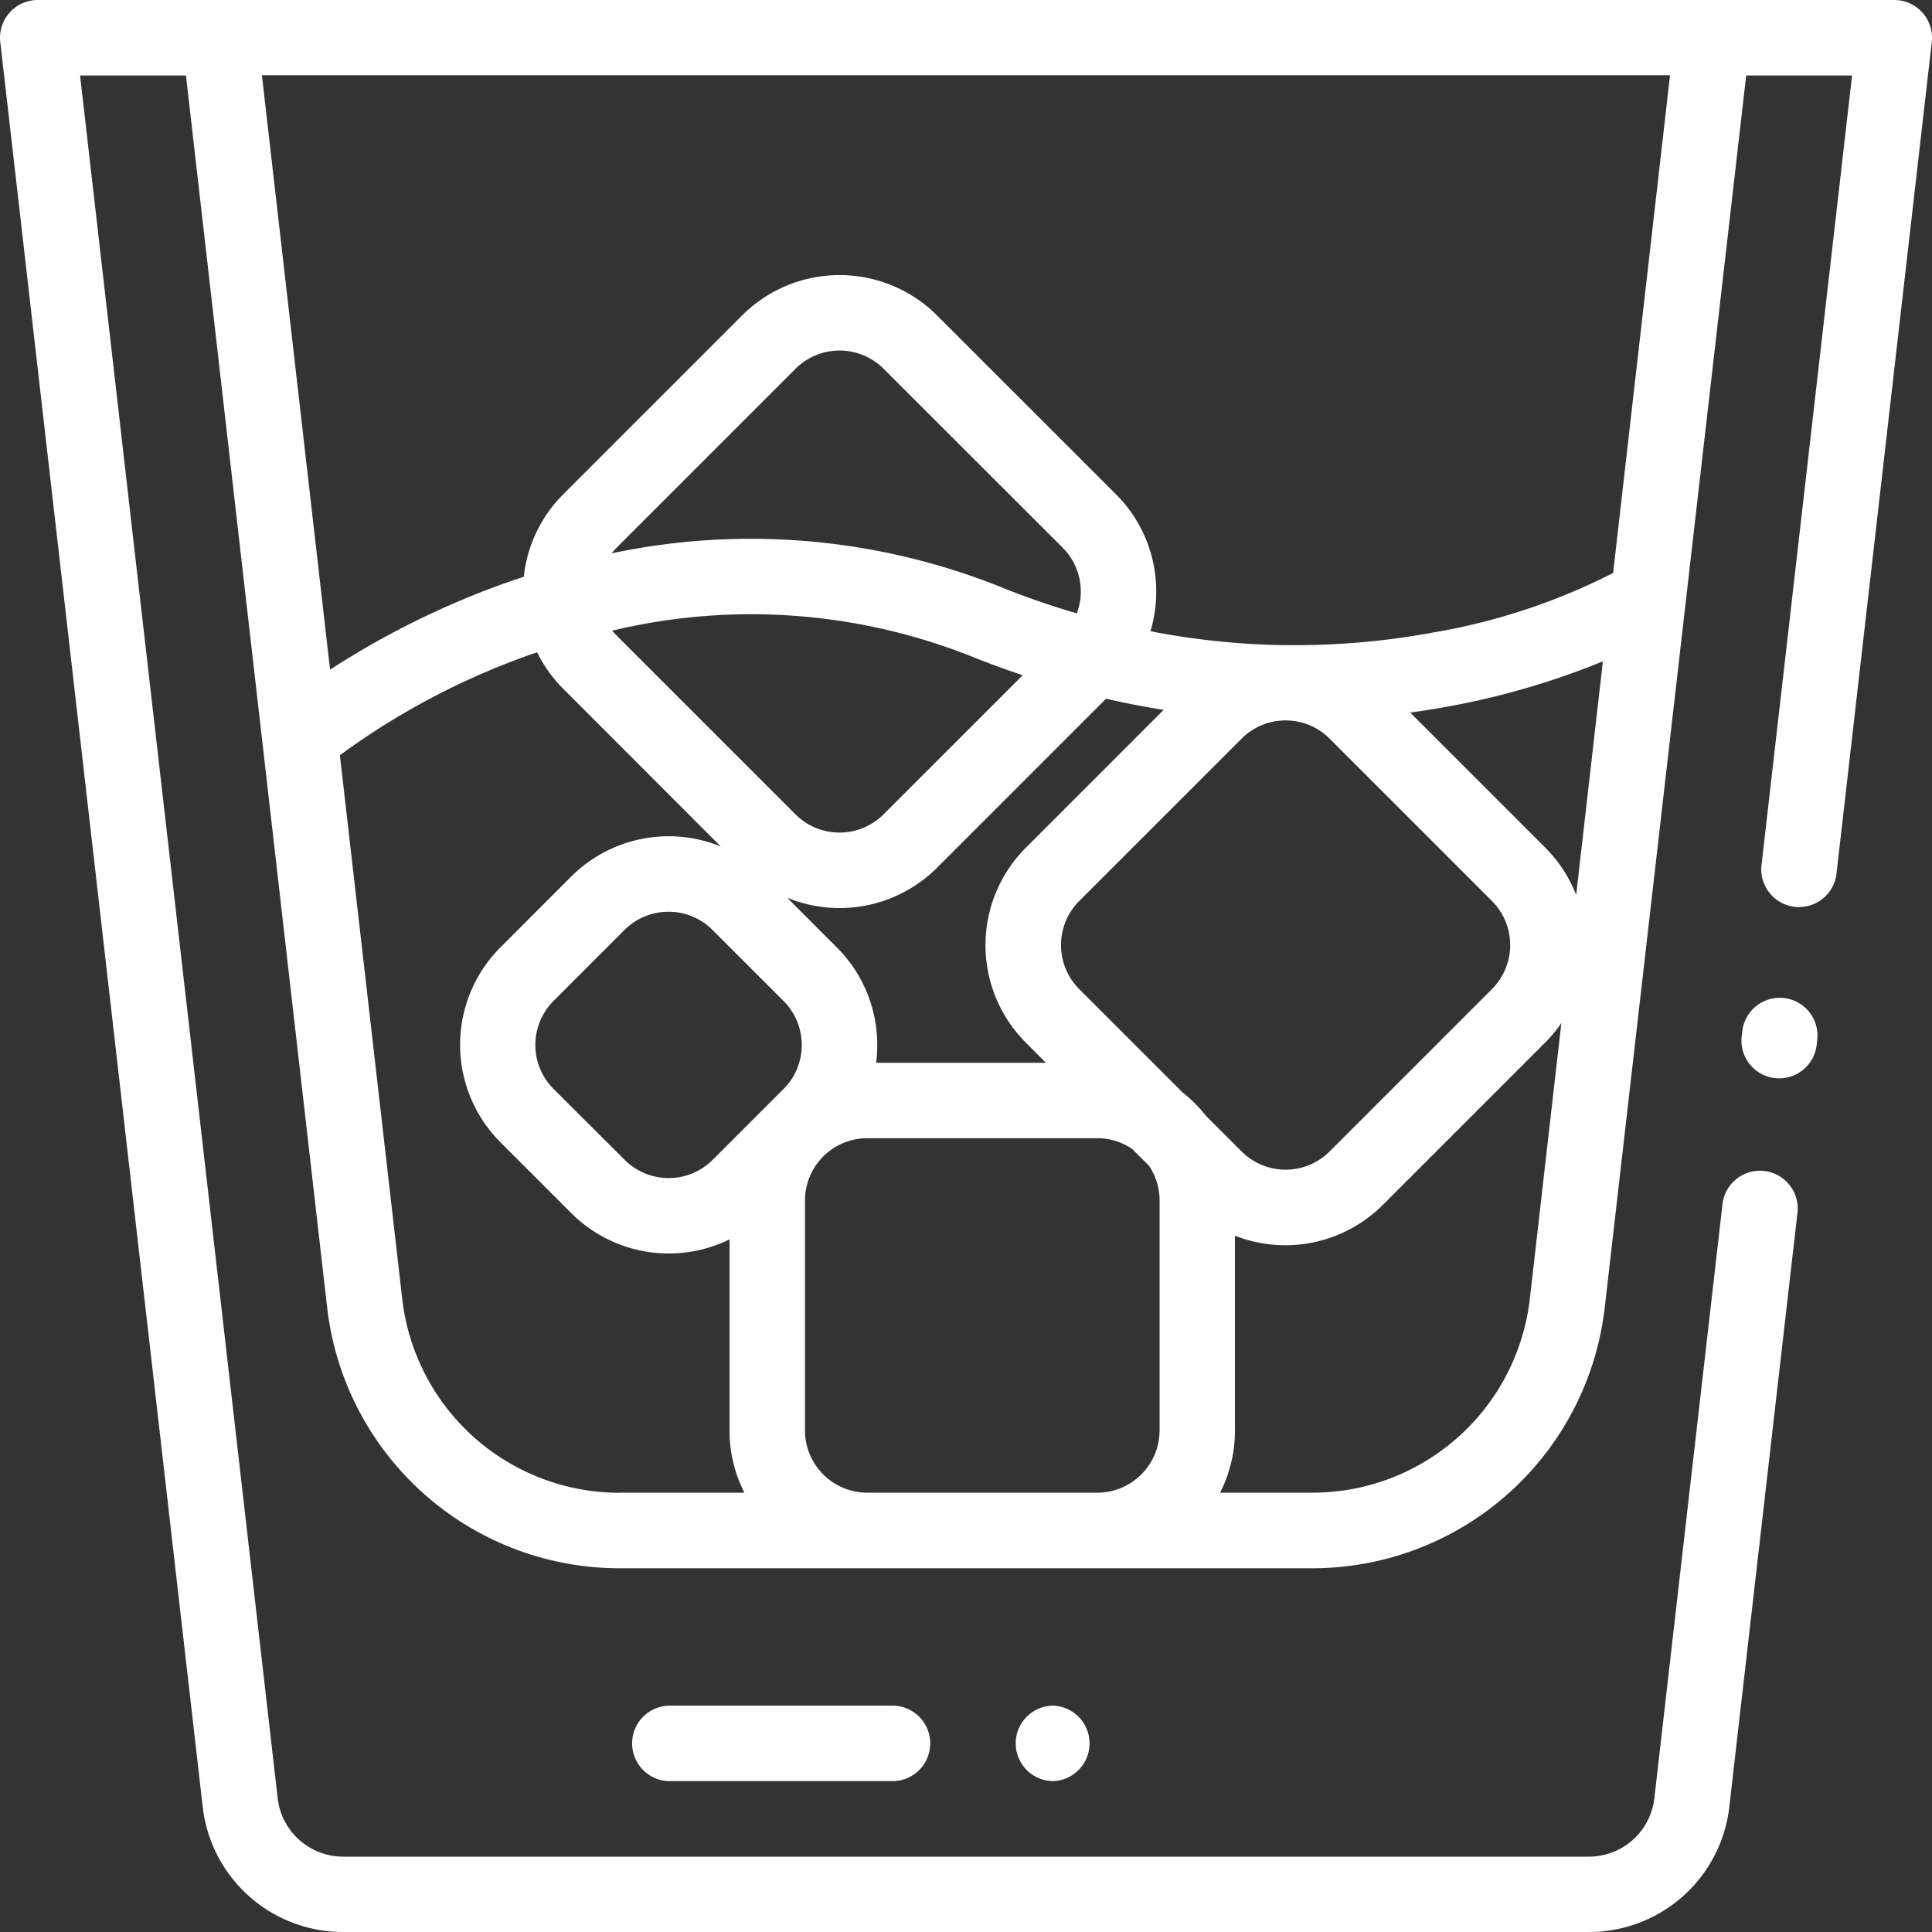 <svg xmlns="http://www.w3.org/2000/svg" width="52" height="52" viewBox="0 0 52 52">
  <rect x="0" y="0" width="52" height="52" fill="#333333" stroke="none"/>
  <g id="whiskey" transform="translate(-0.001)">
    <g id="Group_30" data-name="Group 30" transform="translate(0.001)">
      <g id="Group_29" data-name="Group 29" transform="translate(0)">
        <path id="Path_65" data-name="Path 65" d="M51.743.34A1.016,1.016,0,0,0,50.985,0H1.017A1.016,1.016,0,0,0,.008,1.131l5.449,47.5A3.8,3.8,0,0,0,9.237,52H42.765a3.8,3.8,0,0,0,3.781-3.372l1.837-16.012a1.016,1.016,0,0,0-2.018-.232L44.528,48.4a1.774,1.774,0,0,1-1.763,1.572H9.237A1.774,1.774,0,0,1,7.475,48.4L2.156,2.031h2.85l3.8,33.158a7.922,7.922,0,0,0,7.873,7.021H35.32a7.922,7.922,0,0,0,7.873-7.021L47,2.031h2.85l-2.441,21.28a1.016,1.016,0,0,0,2.018.231L51.995,1.131A1.016,1.016,0,0,0,51.743.34ZM16.682,40.179a5.891,5.891,0,0,1-5.855-5.221L9.149,20.327a19.79,19.79,0,0,1,5.308-2.771,3.712,3.712,0,0,0,.708.988L19.4,22.783a3.714,3.714,0,0,0-4.027.811L13.469,25.5a3.711,3.711,0,0,0,0,5.243l1.909,1.909a3.71,3.71,0,0,0,4.258.706V38.5a3.684,3.684,0,0,0,.4,1.676H16.682ZM27.61,28.061l.544.544H23.581a3.7,3.7,0,0,0-1.052-3.1L21.19,24.164a3.716,3.716,0,0,0,4.03-.807l4.551-4.551q.791.181,1.55.3L27.61,22.818A3.711,3.711,0,0,0,27.61,28.061ZM16.6,17.108a1.7,1.7,0,0,1-.12-.134,16.047,16.047,0,0,1,9.684.7c.459.184.914.35,1.363.5l-3.745,3.745a1.678,1.678,0,0,1-2.37,0Zm12.381-.6q-1.033-.3-2.06-.715a18.1,18.1,0,0,0-10.456-.9,1.7,1.7,0,0,1,.135-.155l4.813-4.813a1.678,1.678,0,0,1,2.37,0L28.6,14.738a1.67,1.67,0,0,1,.385,1.768Zm-7.889,12.8-1.909,1.909a1.676,1.676,0,0,1-2.37,0L14.9,29.309a1.678,1.678,0,0,1,0-2.37l1.909-1.909a1.676,1.676,0,0,1,2.37,0l1.909,1.909A1.678,1.678,0,0,1,21.093,29.309ZM31.211,38.5a1.678,1.678,0,0,1-1.676,1.676H23.343A1.678,1.678,0,0,1,21.667,38.5V32.311a1.678,1.678,0,0,1,1.676-1.676h6.192a1.666,1.666,0,0,1,.938.288l.451.451a1.666,1.666,0,0,1,.288.938V38.5Zm.6-9.116-2.763-2.763a1.678,1.678,0,0,1,0-2.37l4.37-4.37a1.676,1.676,0,0,1,2.37,0l4.37,4.37a1.678,1.678,0,0,1,0,2.37l-4.37,4.37a1.676,1.676,0,0,1-2.37,0l-.957-.957A3.74,3.74,0,0,0,31.809,29.387Zm9.366,5.571a5.891,5.891,0,0,1-5.855,5.221H32.84a3.683,3.683,0,0,0,.4-1.676V33.259a3.712,3.712,0,0,0,3.98-.829l4.37-4.37a3.706,3.706,0,0,0,.435-.524Zm1.247-10.868a3.685,3.685,0,0,0-.83-1.271l-3.637-3.637c.377-.052.735-.11,1.071-.173A20.789,20.789,0,0,0,43.143,17.8Zm.994-8.664c-.03.013-.06.028-.09.045a16.881,16.881,0,0,1-4.759,1.557,20.48,20.48,0,0,1-3.856.339l-.109,0-.061,0a20.47,20.47,0,0,1-3.577-.374,3.722,3.722,0,0,0,.155-1.067A3.682,3.682,0,0,0,30.033,13.3L25.22,8.488a3.712,3.712,0,0,0-5.243,0L15.165,13.3A3.679,3.679,0,0,0,14.1,15.524c-.2.065-.391.131-.587.2a22.727,22.727,0,0,0-4.628,2.3l-1.835-16h37.9Z" transform="translate(-0.001)" fill="#fff"/>
      </g>
    </g>
    <g id="Group_32" data-name="Group 32" transform="translate(46.876 26.856)">
      <g id="Group_31" data-name="Group 31">
        <path id="Path_66" data-name="Path 66" d="M462.685,264.433a1.015,1.015,0,0,0-1.125.893l-.013.109a1.016,1.016,0,1,0,2.018.232l.012-.109A1.016,1.016,0,0,0,462.685,264.433Z" transform="translate(-461.541 -264.426)" fill="#fff"/>
      </g>
    </g>
    <g id="Group_34" data-name="Group 34" transform="translate(16.983 45.906)">
      <g id="Group_33" data-name="Group 33">
        <path id="Path_67" data-name="Path 67" d="M174.277,452h-6.055a1.016,1.016,0,0,0,0,2.031h6.055a1.016,1.016,0,0,0,0-2.031Z" transform="translate(-167.206 -451.998)" fill="#fff"/>
      </g>
    </g>
    <g id="Group_36" data-name="Group 36" transform="translate(27.307 45.906)">
      <g id="Group_35" data-name="Group 35">
        <path id="Path_68" data-name="Path 68" d="M269.892,452h-.019a1.016,1.016,0,0,0,0,2.031h.019a1.016,1.016,0,0,0,0-2.031Z" transform="translate(-268.857 -451.998)" fill="#fff"/>
      </g>
    </g>
  </g>
</svg>
